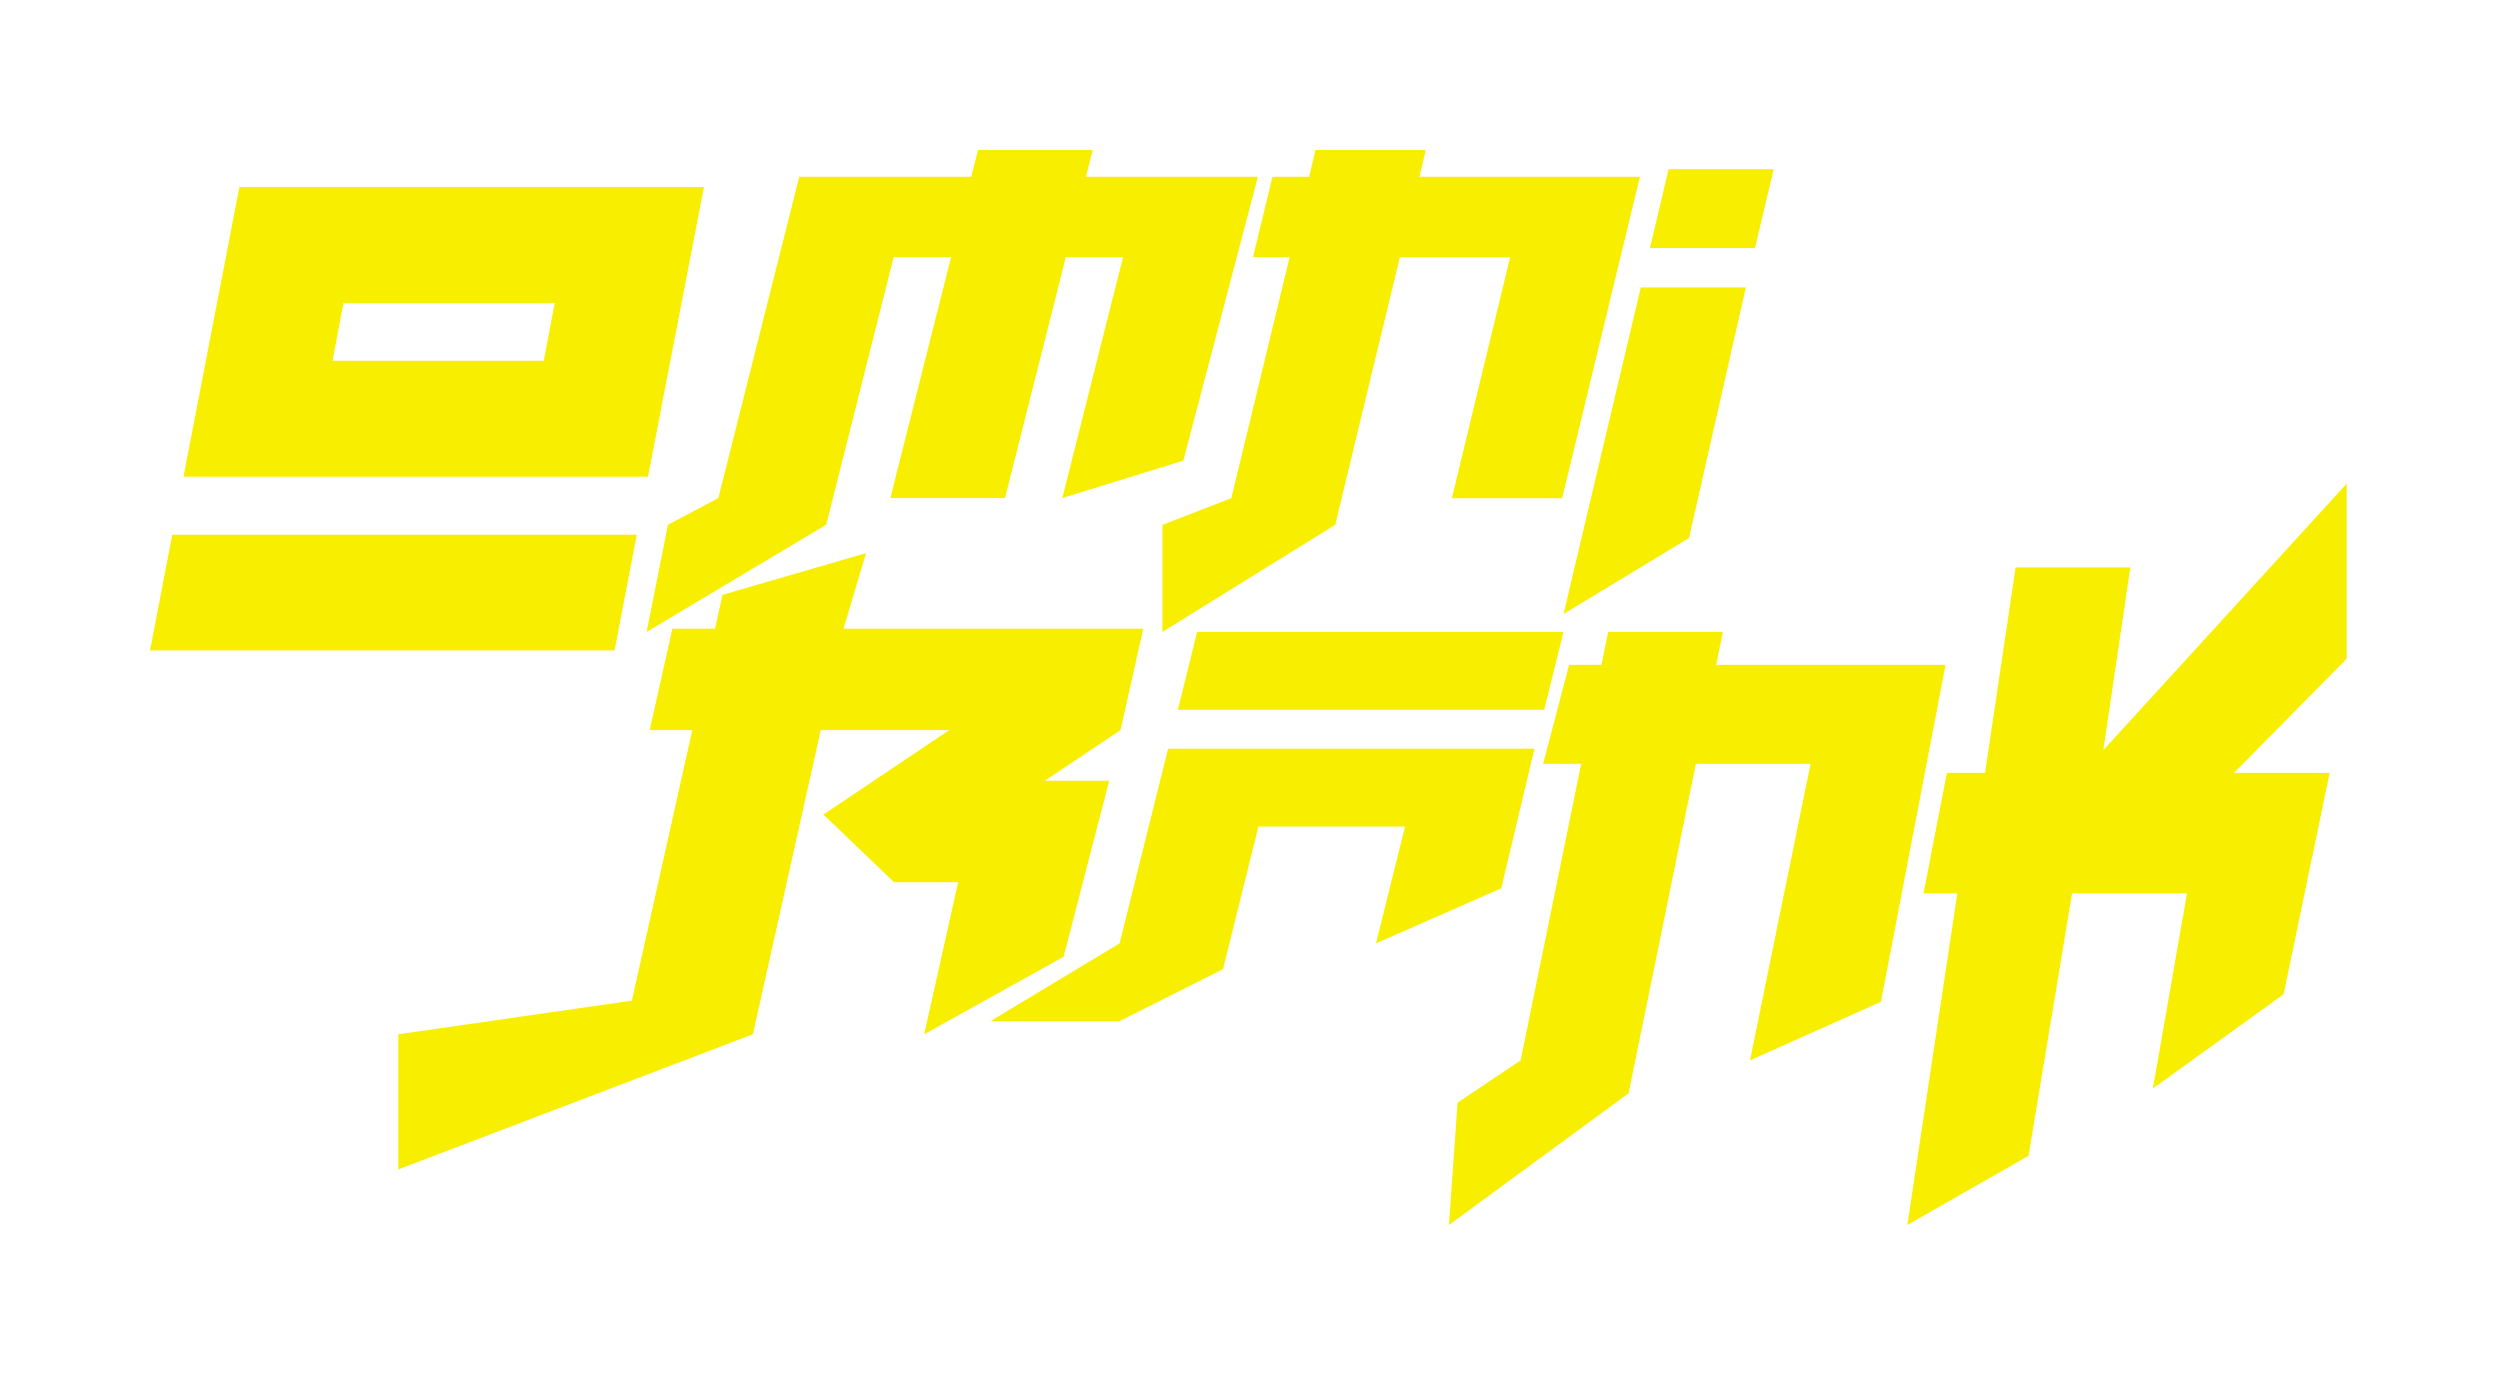 <svg xmlns="http://www.w3.org/2000/svg" width="100" height="55" viewBox="0 0 100 55" fill="none">
  <g filter="url(#filter0_d_6_409)">
    <path d="M46.496 25.276L46.496 20.994L49.253 19.927L51.584 10.287H50.12L50.9 7.072H52.365L52.621 6H57.032L56.776 7.072H65.597L62.486 19.927H58.075L60.406 10.287H55.995L53.408 20.994L46.496 25.276Z" fill="#F8EF00"/>
    <path d="M62.541 24.561L65.632 11.497H69.834L67.561 21.52L62.541 24.561ZM65.998 9.922L66.743 6.768H70.946L70.201 9.922H65.998Z" fill="#F8EF00"/>
    <path d="M25.866 25.276L26.718 20.99L28.734 19.923L31.97 7.071H38.849L39.122 6H43.71L43.437 7.071H50.316L47.334 18.425L42.492 19.923L44.922 10.286H42.631L40.201 19.923H35.613L38.043 10.286H35.746L33.049 20.99L25.866 25.276Z" fill="#F8EF00"/>
    <path d="M6 26.017L6.891 21.389H25.472L24.582 26.017H6ZM21.749 14.432L22.191 12.118H13.741L13.3 14.432H21.749ZM7.339 19.068L9.576 7.483H28.158L25.921 19.068H7.339Z" fill="#F8EF00"/>
    <path d="M15.933 46.776L15.933 41.371L25.276 40.024L27.692 29.203H25.987L26.896 25.146H28.602L28.901 23.793L34.642 22.125L33.741 25.146H45.731L44.822 29.203L41.794 31.23H44.367L42.544 38.272L36.968 41.371L38.325 35.287H35.76L32.938 32.582L37.97 29.203H32.831L30.116 41.371L15.933 46.776Z" fill="#F8EF00"/>
    <path d="M44.784 40.845H39.619L44.784 37.734L46.724 29.947H61.379L60.05 35.533L55.04 37.734L56.202 33.062H50.338L48.92 38.768L44.784 40.845ZM47.114 28.391L47.886 25.276H62.541L61.768 28.391H47.114Z" fill="#F8EF00"/>
    <path d="M57.957 49L58.303 44.105L60.825 42.416L63.248 30.552H61.725L62.764 26.595H64.06L64.327 25.276H68.914L68.648 26.595H77.822L75.239 40.071L69.999 42.416L72.423 30.552H67.835L65.145 43.73L57.957 49Z" fill="#F8EF00"/>
    <path d="M82.884 35.732L81.143 46.231L76.294 49L78.294 35.732H76.94L77.877 30.914H79.403L80.624 22.695H85.214L84.133 30.005L93.868 19.345V26.35L89.36 30.914H93.187L91.344 39.77L86.115 43.541L87.481 35.732H82.884Z" fill="#F8EF00"/>
  </g>
  <defs>
    <filter id="filter0_d_6_409" x="0" y="0" width="100" height="55" filterUnits="userSpaceOnUse" color-interpolation-filters="sRGB">
      <feFlood flood-opacity="0" result="BackgroundImageFix"/>
      <feColorMatrix in="SourceAlpha" type="matrix" values="0 0 0 0 0 0 0 0 0 0 0 0 0 0 0 0 0 0 127 0" result="hardAlpha"/>
      <feOffset/>
      <feGaussianBlur stdDeviation="3"/>
      <feComposite in2="hardAlpha" operator="out"/>
      <feColorMatrix type="matrix" values="0 0 0 0 0.973 0 0 0 0 0.937 0 0 0 0 0 0 0 0 0.58 0"/>
      <feBlend mode="normal" in2="BackgroundImageFix" result="effect1_dropShadow_6_409"/>
      <feBlend mode="normal" in="SourceGraphic" in2="effect1_dropShadow_6_409" result="shape"/>
    </filter>
  </defs>
</svg>